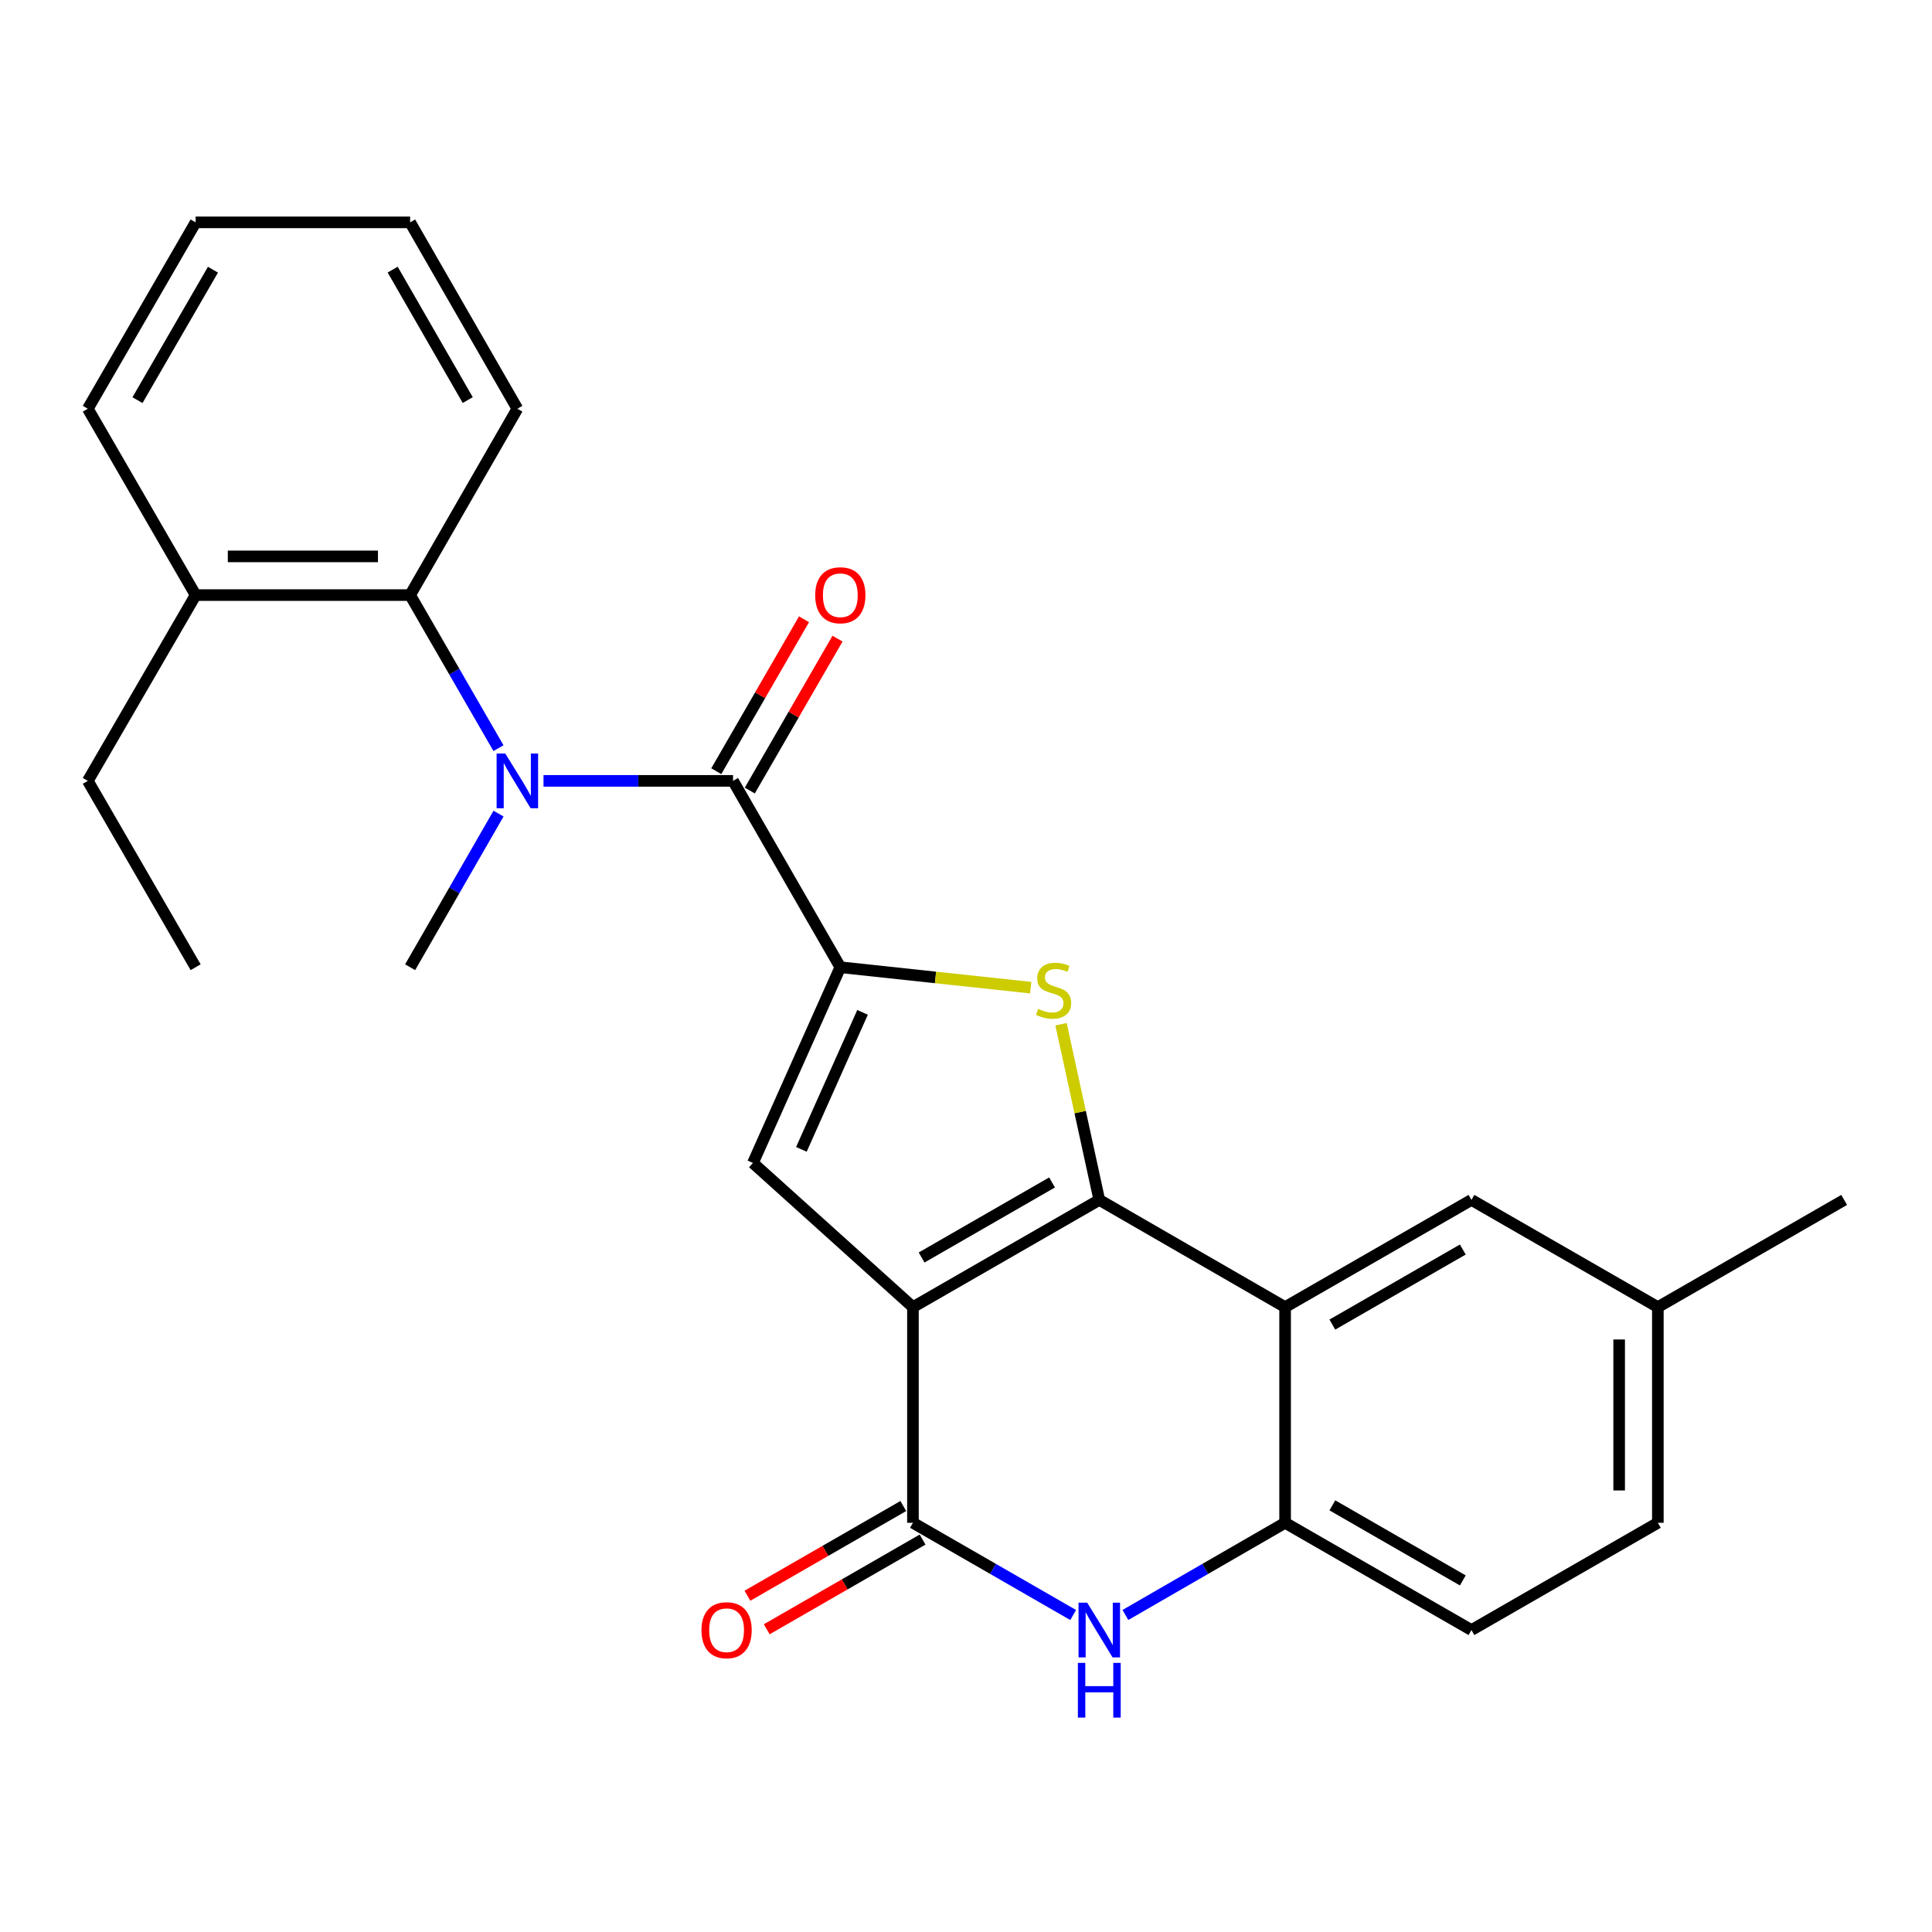 <?xml version='1.0' encoding='iso-8859-1'?>
<svg version='1.1' baseProfile='full'
              xmlns='http://www.w3.org/2000/svg'
                      xmlns:rdkit='http://www.rdkit.org/xml'
                      xmlns:xlink='http://www.w3.org/1999/xlink'
                  xml:space='preserve'
width='1000px' height='1000px' viewBox='0 0 1000 1000'>
<!-- END OF HEADER -->
<rect style='opacity:1.0;fill:#FFFFFF;stroke:none' width='1000' height='1000' x='0' y='0'> </rect>
<path class='bond-0' d='M 472.537,676.565 L 568.992,621.071' style='fill:none;fill-rule:evenodd;stroke:#000000;stroke-width:6px;stroke-linecap:butt;stroke-linejoin:miter;stroke-opacity:1' />
<path class='bond-0' d='M 477.016,650.879 L 544.535,612.033' style='fill:none;fill-rule:evenodd;stroke:#000000;stroke-width:6px;stroke-linecap:butt;stroke-linejoin:miter;stroke-opacity:1' />
<path class='bond-3' d='M 472.537,676.565 L 472.537,788.198' style='fill:none;fill-rule:evenodd;stroke:#000000;stroke-width:6px;stroke-linecap:butt;stroke-linejoin:miter;stroke-opacity:1' />
<path class='bond-4' d='M 472.537,676.565 L 389.724,601.942' style='fill:none;fill-rule:evenodd;stroke:#000000;stroke-width:6px;stroke-linecap:butt;stroke-linejoin:miter;stroke-opacity:1' />
<path class='bond-2' d='M 568.992,621.071 L 559.091,575.602' style='fill:none;fill-rule:evenodd;stroke:#000000;stroke-width:6px;stroke-linecap:butt;stroke-linejoin:miter;stroke-opacity:1' />
<path class='bond-2' d='M 559.091,575.602 L 549.191,530.134' style='fill:none;fill-rule:evenodd;stroke:#CCCC00;stroke-width:6px;stroke-linecap:butt;stroke-linejoin:miter;stroke-opacity:1' />
<path class='bond-5' d='M 568.992,621.071 L 665.169,676.565' style='fill:none;fill-rule:evenodd;stroke:#000000;stroke-width:6px;stroke-linecap:butt;stroke-linejoin:miter;stroke-opacity:1' />
<path class='bond-1' d='M 434.947,500.635 L 389.724,601.942' style='fill:none;fill-rule:evenodd;stroke:#000000;stroke-width:6px;stroke-linecap:butt;stroke-linejoin:miter;stroke-opacity:1' />
<path class='bond-1' d='M 446.454,523.996 L 414.798,594.911' style='fill:none;fill-rule:evenodd;stroke:#000000;stroke-width:6px;stroke-linecap:butt;stroke-linejoin:miter;stroke-opacity:1' />
<path class='bond-6' d='M 434.947,500.635 L 379.42,404.18' style='fill:none;fill-rule:evenodd;stroke:#000000;stroke-width:6px;stroke-linecap:butt;stroke-linejoin:miter;stroke-opacity:1' />
<path class='bond-26' d='M 434.947,500.635 L 484.219,505.92' style='fill:none;fill-rule:evenodd;stroke:#000000;stroke-width:6px;stroke-linecap:butt;stroke-linejoin:miter;stroke-opacity:1' />
<path class='bond-26' d='M 484.219,505.92 L 533.49,511.204' style='fill:none;fill-rule:evenodd;stroke:#CCCC00;stroke-width:6px;stroke-linecap:butt;stroke-linejoin:miter;stroke-opacity:1' />
<path class='bond-7' d='M 472.537,788.198 L 514.003,812.065' style='fill:none;fill-rule:evenodd;stroke:#000000;stroke-width:6px;stroke-linecap:butt;stroke-linejoin:miter;stroke-opacity:1' />
<path class='bond-7' d='M 514.003,812.065 L 555.47,835.931' style='fill:none;fill-rule:evenodd;stroke:#0000FF;stroke-width:6px;stroke-linecap:butt;stroke-linejoin:miter;stroke-opacity:1' />
<path class='bond-12' d='M 467.541,779.518 L 427.204,802.734' style='fill:none;fill-rule:evenodd;stroke:#000000;stroke-width:6px;stroke-linecap:butt;stroke-linejoin:miter;stroke-opacity:1' />
<path class='bond-12' d='M 427.204,802.734 L 386.868,825.951' style='fill:none;fill-rule:evenodd;stroke:#FF0000;stroke-width:6px;stroke-linecap:butt;stroke-linejoin:miter;stroke-opacity:1' />
<path class='bond-12' d='M 477.533,796.878 L 437.196,820.094' style='fill:none;fill-rule:evenodd;stroke:#000000;stroke-width:6px;stroke-linecap:butt;stroke-linejoin:miter;stroke-opacity:1' />
<path class='bond-12' d='M 437.196,820.094 L 396.86,843.311' style='fill:none;fill-rule:evenodd;stroke:#FF0000;stroke-width:6px;stroke-linecap:butt;stroke-linejoin:miter;stroke-opacity:1' />
<path class='bond-11' d='M 665.169,676.565 L 761.624,621.071' style='fill:none;fill-rule:evenodd;stroke:#000000;stroke-width:6px;stroke-linecap:butt;stroke-linejoin:miter;stroke-opacity:1' />
<path class='bond-11' d='M 689.626,685.602 L 757.144,646.756' style='fill:none;fill-rule:evenodd;stroke:#000000;stroke-width:6px;stroke-linecap:butt;stroke-linejoin:miter;stroke-opacity:1' />
<path class='bond-27' d='M 665.169,676.565 L 665.169,788.198' style='fill:none;fill-rule:evenodd;stroke:#000000;stroke-width:6px;stroke-linecap:butt;stroke-linejoin:miter;stroke-opacity:1' />
<path class='bond-8' d='M 379.42,404.18 L 330.369,404.18' style='fill:none;fill-rule:evenodd;stroke:#000000;stroke-width:6px;stroke-linecap:butt;stroke-linejoin:miter;stroke-opacity:1' />
<path class='bond-8' d='M 330.369,404.18 L 281.317,404.18' style='fill:none;fill-rule:evenodd;stroke:#0000FF;stroke-width:6px;stroke-linecap:butt;stroke-linejoin:miter;stroke-opacity:1' />
<path class='bond-13' d='M 388.093,409.188 L 410.794,369.873' style='fill:none;fill-rule:evenodd;stroke:#000000;stroke-width:6px;stroke-linecap:butt;stroke-linejoin:miter;stroke-opacity:1' />
<path class='bond-13' d='M 410.794,369.873 L 433.495,330.558' style='fill:none;fill-rule:evenodd;stroke:#FF0000;stroke-width:6px;stroke-linecap:butt;stroke-linejoin:miter;stroke-opacity:1' />
<path class='bond-13' d='M 370.747,399.172 L 393.448,359.857' style='fill:none;fill-rule:evenodd;stroke:#000000;stroke-width:6px;stroke-linecap:butt;stroke-linejoin:miter;stroke-opacity:1' />
<path class='bond-13' d='M 393.448,359.857 L 416.149,320.543' style='fill:none;fill-rule:evenodd;stroke:#FF0000;stroke-width:6px;stroke-linecap:butt;stroke-linejoin:miter;stroke-opacity:1' />
<path class='bond-9' d='M 582.508,835.912 L 623.839,812.055' style='fill:none;fill-rule:evenodd;stroke:#0000FF;stroke-width:6px;stroke-linecap:butt;stroke-linejoin:miter;stroke-opacity:1' />
<path class='bond-9' d='M 623.839,812.055 L 665.169,788.198' style='fill:none;fill-rule:evenodd;stroke:#000000;stroke-width:6px;stroke-linecap:butt;stroke-linejoin:miter;stroke-opacity:1' />
<path class='bond-10' d='M 258.011,387.244 L 235.146,347.629' style='fill:none;fill-rule:evenodd;stroke:#0000FF;stroke-width:6px;stroke-linecap:butt;stroke-linejoin:miter;stroke-opacity:1' />
<path class='bond-10' d='M 235.146,347.629 L 212.281,308.014' style='fill:none;fill-rule:evenodd;stroke:#000000;stroke-width:6px;stroke-linecap:butt;stroke-linejoin:miter;stroke-opacity:1' />
<path class='bond-18' d='M 258.037,421.122 L 235.159,460.879' style='fill:none;fill-rule:evenodd;stroke:#0000FF;stroke-width:6px;stroke-linecap:butt;stroke-linejoin:miter;stroke-opacity:1' />
<path class='bond-18' d='M 235.159,460.879 L 212.281,500.635' style='fill:none;fill-rule:evenodd;stroke:#000000;stroke-width:6px;stroke-linecap:butt;stroke-linejoin:miter;stroke-opacity:1' />
<path class='bond-15' d='M 665.169,788.198 L 761.624,843.714' style='fill:none;fill-rule:evenodd;stroke:#000000;stroke-width:6px;stroke-linecap:butt;stroke-linejoin:miter;stroke-opacity:1' />
<path class='bond-15' d='M 689.629,779.166 L 757.147,818.027' style='fill:none;fill-rule:evenodd;stroke:#000000;stroke-width:6px;stroke-linecap:butt;stroke-linejoin:miter;stroke-opacity:1' />
<path class='bond-14' d='M 212.281,308.014 L 101.26,308.014' style='fill:none;fill-rule:evenodd;stroke:#000000;stroke-width:6px;stroke-linecap:butt;stroke-linejoin:miter;stroke-opacity:1' />
<path class='bond-14' d='M 195.628,287.984 L 117.913,287.984' style='fill:none;fill-rule:evenodd;stroke:#000000;stroke-width:6px;stroke-linecap:butt;stroke-linejoin:miter;stroke-opacity:1' />
<path class='bond-19' d='M 212.281,308.014 L 267.787,211.559' style='fill:none;fill-rule:evenodd;stroke:#000000;stroke-width:6px;stroke-linecap:butt;stroke-linejoin:miter;stroke-opacity:1' />
<path class='bond-16' d='M 761.624,621.071 L 858.101,676.565' style='fill:none;fill-rule:evenodd;stroke:#000000;stroke-width:6px;stroke-linecap:butt;stroke-linejoin:miter;stroke-opacity:1' />
<path class='bond-20' d='M 101.26,308.014 L 45.455,404.18' style='fill:none;fill-rule:evenodd;stroke:#000000;stroke-width:6px;stroke-linecap:butt;stroke-linejoin:miter;stroke-opacity:1' />
<path class='bond-21' d='M 101.26,308.014 L 45.455,211.559' style='fill:none;fill-rule:evenodd;stroke:#000000;stroke-width:6px;stroke-linecap:butt;stroke-linejoin:miter;stroke-opacity:1' />
<path class='bond-17' d='M 761.624,843.714 L 858.101,788.198' style='fill:none;fill-rule:evenodd;stroke:#000000;stroke-width:6px;stroke-linecap:butt;stroke-linejoin:miter;stroke-opacity:1' />
<path class='bond-22' d='M 858.101,676.565 L 954.545,621.071' style='fill:none;fill-rule:evenodd;stroke:#000000;stroke-width:6px;stroke-linecap:butt;stroke-linejoin:miter;stroke-opacity:1' />
<path class='bond-28' d='M 858.101,676.565 L 858.101,788.198' style='fill:none;fill-rule:evenodd;stroke:#000000;stroke-width:6px;stroke-linecap:butt;stroke-linejoin:miter;stroke-opacity:1' />
<path class='bond-28' d='M 838.072,693.31 L 838.072,771.453' style='fill:none;fill-rule:evenodd;stroke:#000000;stroke-width:6px;stroke-linecap:butt;stroke-linejoin:miter;stroke-opacity:1' />
<path class='bond-24' d='M 267.787,211.559 L 212.281,115.093' style='fill:none;fill-rule:evenodd;stroke:#000000;stroke-width:6px;stroke-linecap:butt;stroke-linejoin:miter;stroke-opacity:1' />
<path class='bond-24' d='M 242.1,207.079 L 203.246,139.552' style='fill:none;fill-rule:evenodd;stroke:#000000;stroke-width:6px;stroke-linecap:butt;stroke-linejoin:miter;stroke-opacity:1' />
<path class='bond-23' d='M 45.455,404.18 L 101.26,500.635' style='fill:none;fill-rule:evenodd;stroke:#000000;stroke-width:6px;stroke-linecap:butt;stroke-linejoin:miter;stroke-opacity:1' />
<path class='bond-29' d='M 45.455,211.559 L 101.26,115.093' style='fill:none;fill-rule:evenodd;stroke:#000000;stroke-width:6px;stroke-linecap:butt;stroke-linejoin:miter;stroke-opacity:1' />
<path class='bond-29' d='M 71.163,207.119 L 110.227,139.593' style='fill:none;fill-rule:evenodd;stroke:#000000;stroke-width:6px;stroke-linecap:butt;stroke-linejoin:miter;stroke-opacity:1' />
<path class='bond-25' d='M 212.281,115.093 L 101.26,115.093' style='fill:none;fill-rule:evenodd;stroke:#000000;stroke-width:6px;stroke-linecap:butt;stroke-linejoin:miter;stroke-opacity:1' />
<path  class='atom-3' d='M 537.345 522.195
Q 537.665 522.315, 538.985 522.875
Q 540.305 523.435, 541.745 523.795
Q 543.225 524.115, 544.665 524.115
Q 547.345 524.115, 548.905 522.835
Q 550.465 521.515, 550.465 519.235
Q 550.465 517.675, 549.665 516.715
Q 548.905 515.755, 547.705 515.235
Q 546.505 514.715, 544.505 514.115
Q 541.985 513.355, 540.465 512.635
Q 538.985 511.915, 537.905 510.395
Q 536.865 508.875, 536.865 506.315
Q 536.865 502.755, 539.265 500.555
Q 541.705 498.355, 546.505 498.355
Q 549.785 498.355, 553.505 499.915
L 552.585 502.995
Q 549.185 501.595, 546.625 501.595
Q 543.865 501.595, 542.345 502.755
Q 540.825 503.875, 540.865 505.835
Q 540.865 507.355, 541.625 508.275
Q 542.425 509.195, 543.545 509.715
Q 544.705 510.235, 546.625 510.835
Q 549.185 511.635, 550.705 512.435
Q 552.225 513.235, 553.305 514.875
Q 554.425 516.475, 554.425 519.235
Q 554.425 523.155, 551.785 525.275
Q 549.185 527.355, 544.825 527.355
Q 542.305 527.355, 540.385 526.795
Q 538.505 526.275, 536.265 525.355
L 537.345 522.195
' fill='#CCCC00'/>
<path  class='atom-8' d='M 562.732 829.554
L 572.012 844.554
Q 572.932 846.034, 574.412 848.714
Q 575.892 851.394, 575.972 851.554
L 575.972 829.554
L 579.732 829.554
L 579.732 857.874
L 575.852 857.874
L 565.892 841.474
Q 564.732 839.554, 563.492 837.354
Q 562.292 835.154, 561.932 834.474
L 561.932 857.874
L 558.252 857.874
L 558.252 829.554
L 562.732 829.554
' fill='#0000FF'/>
<path  class='atom-8' d='M 557.912 860.706
L 561.752 860.706
L 561.752 872.746
L 576.232 872.746
L 576.232 860.706
L 580.072 860.706
L 580.072 889.026
L 576.232 889.026
L 576.232 875.946
L 561.752 875.946
L 561.752 889.026
L 557.912 889.026
L 557.912 860.706
' fill='#0000FF'/>
<path  class='atom-9' d='M 261.527 390.02
L 270.807 405.02
Q 271.727 406.5, 273.207 409.18
Q 274.687 411.86, 274.767 412.02
L 274.767 390.02
L 278.527 390.02
L 278.527 418.34
L 274.647 418.34
L 264.687 401.94
Q 263.527 400.02, 262.287 397.82
Q 261.087 395.62, 260.727 394.94
L 260.727 418.34
L 257.047 418.34
L 257.047 390.02
L 261.527 390.02
' fill='#0000FF'/>
<path  class='atom-13' d='M 363.082 843.794
Q 363.082 836.994, 366.442 833.194
Q 369.802 829.394, 376.082 829.394
Q 382.362 829.394, 385.722 833.194
Q 389.082 836.994, 389.082 843.794
Q 389.082 850.674, 385.682 854.594
Q 382.282 858.474, 376.082 858.474
Q 369.842 858.474, 366.442 854.594
Q 363.082 850.714, 363.082 843.794
M 376.082 855.274
Q 380.402 855.274, 382.722 852.394
Q 385.082 849.474, 385.082 843.794
Q 385.082 838.234, 382.722 835.434
Q 380.402 832.594, 376.082 832.594
Q 371.762 832.594, 369.402 835.394
Q 367.082 838.194, 367.082 843.794
Q 367.082 849.514, 369.402 852.394
Q 371.762 855.274, 376.082 855.274
' fill='#FF0000'/>
<path  class='atom-14' d='M 421.947 308.094
Q 421.947 301.294, 425.307 297.494
Q 428.667 293.694, 434.947 293.694
Q 441.227 293.694, 444.587 297.494
Q 447.947 301.294, 447.947 308.094
Q 447.947 314.974, 444.547 318.894
Q 441.147 322.774, 434.947 322.774
Q 428.707 322.774, 425.307 318.894
Q 421.947 315.014, 421.947 308.094
M 434.947 319.574
Q 439.267 319.574, 441.587 316.694
Q 443.947 313.774, 443.947 308.094
Q 443.947 302.534, 441.587 299.734
Q 439.267 296.894, 434.947 296.894
Q 430.627 296.894, 428.267 299.694
Q 425.947 302.494, 425.947 308.094
Q 425.947 313.814, 428.267 316.694
Q 430.627 319.574, 434.947 319.574
' fill='#FF0000'/>
</svg>
